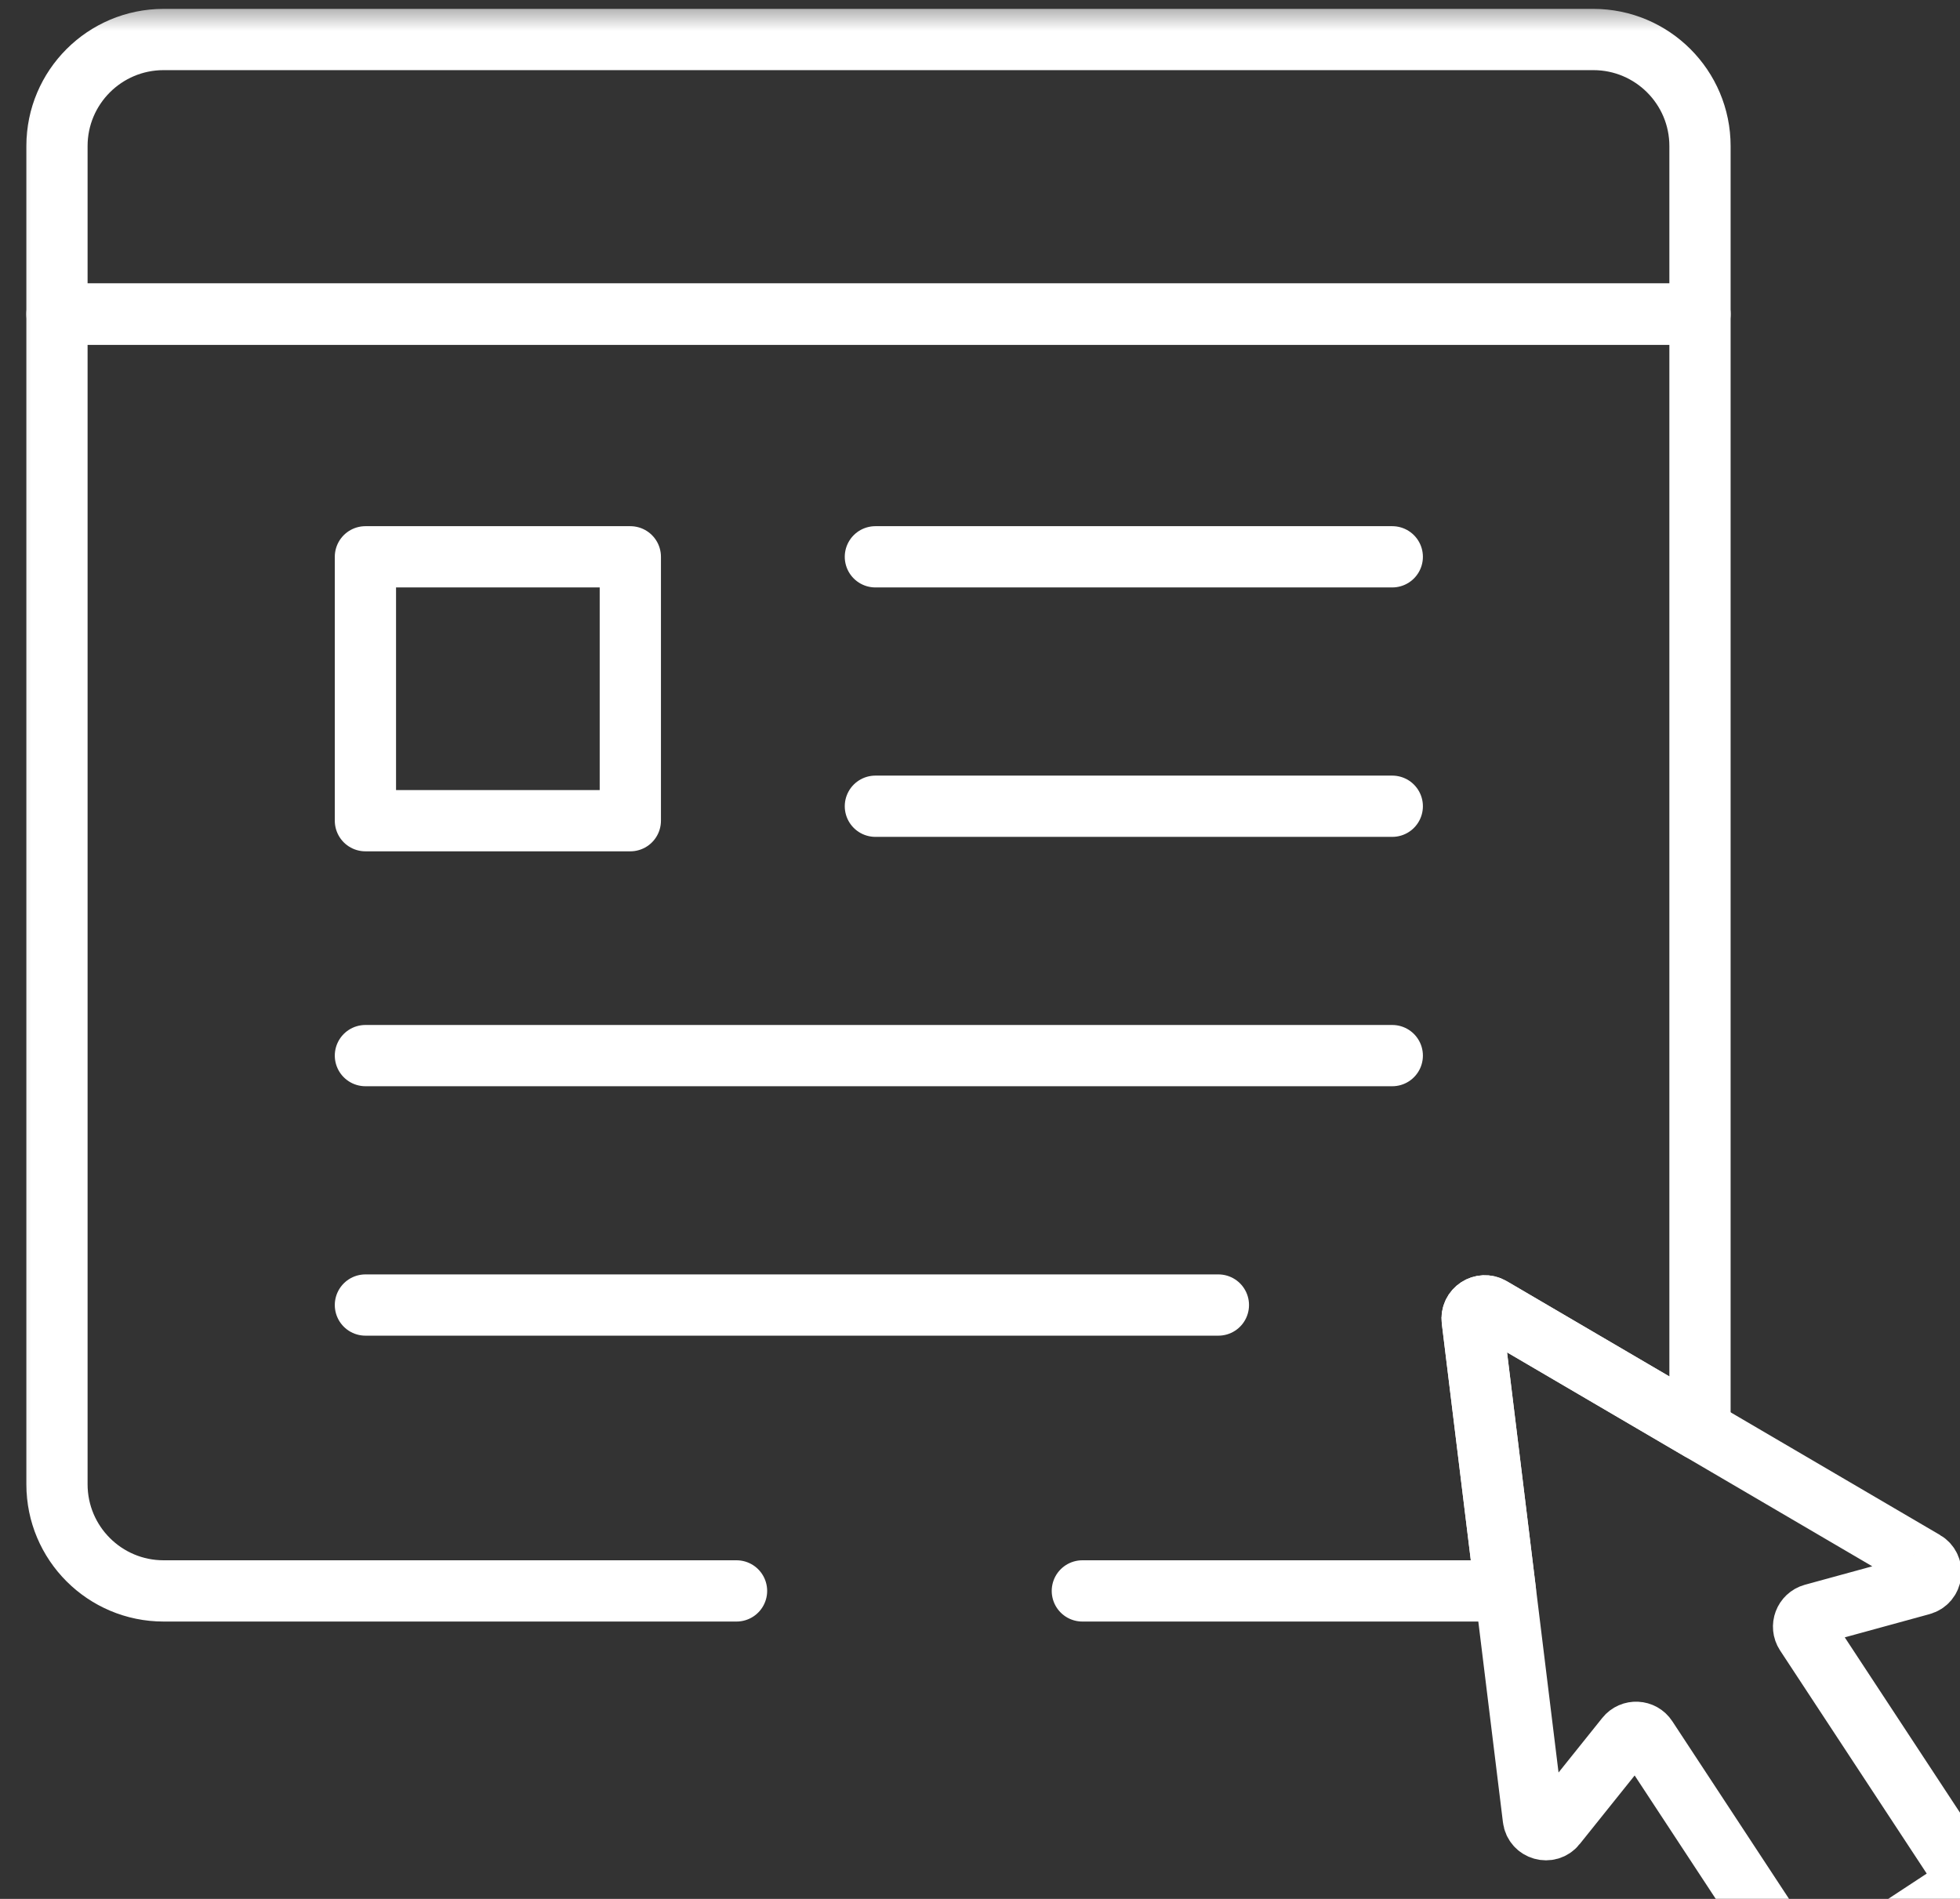 <?xml version="1.0" encoding="UTF-8"?> <svg xmlns="http://www.w3.org/2000/svg" width="32" height="31" viewBox="0 0 32 31" fill="none"><rect x="0" y="0" width="32" height="31" fill="#333333" stroke="none"/><mask id="mask0_735_196" style="mask-type:luminance" maskUnits="userSpaceOnUse" x="0" y="0" width="33" height="33"><path d="M0 3.8147e-06H33V33H0V3.8147e-06Z" fill="white"></path></mask><g mask="url(#mask0_735_196)"><path d="M27.755 2.385C27.755 1.424 26.975 0.645 26.014 0.645H2.671C1.71 0.645 0.93 1.424 0.93 2.385V5.128H27.755V2.385Z" stroke="white" stroke-miterlimit="10" stroke-linecap="round" stroke-linejoin="round"></path><path d="M17.671 25.972H24.578L24.037 21.551C24.015 21.381 24.199 21.26 24.347 21.347L27.755 23.343V5.128H0.93V24.231C0.93 25.193 1.71 25.972 2.671 25.972H12.025" stroke="white" stroke-miterlimit="10" stroke-linecap="round" stroke-linejoin="round"></path><path d="M24.036 21.551L25.034 29.688C25.056 29.87 25.287 29.936 25.401 29.792L26.55 28.358C26.638 28.248 26.808 28.256 26.885 28.374L29.44 32.262C29.503 32.358 29.632 32.384 29.727 32.321L30.852 31.582L31.976 30.844C32.072 30.781 32.098 30.652 32.035 30.556L29.48 26.669C29.403 26.551 29.463 26.392 29.599 26.354L31.37 25.869C31.547 25.821 31.579 25.583 31.42 25.49L24.347 21.347C24.199 21.26 24.015 21.381 24.036 21.551Z" stroke="white" stroke-miterlimit="10" stroke-linecap="round" stroke-linejoin="round"></path><path d="M10.291 13.398H5.966V9.09H10.291V13.398Z" stroke="white" stroke-miterlimit="10" stroke-linecap="round" stroke-linejoin="round"></path><path d="M14.292 9.09H22.731" stroke="white" stroke-miterlimit="10" stroke-linecap="round" stroke-linejoin="round"></path><path d="M14.292 13.162H22.731" stroke="white" stroke-miterlimit="10" stroke-linecap="round" stroke-linejoin="round"></path><path d="M5.966 17.233H22.731" stroke="white" stroke-miterlimit="10" stroke-linecap="round" stroke-linejoin="round"></path><path d="M5.966 21.305H19.892" stroke="white" stroke-miterlimit="10" stroke-linecap="round" stroke-linejoin="round"></path></g></svg> 